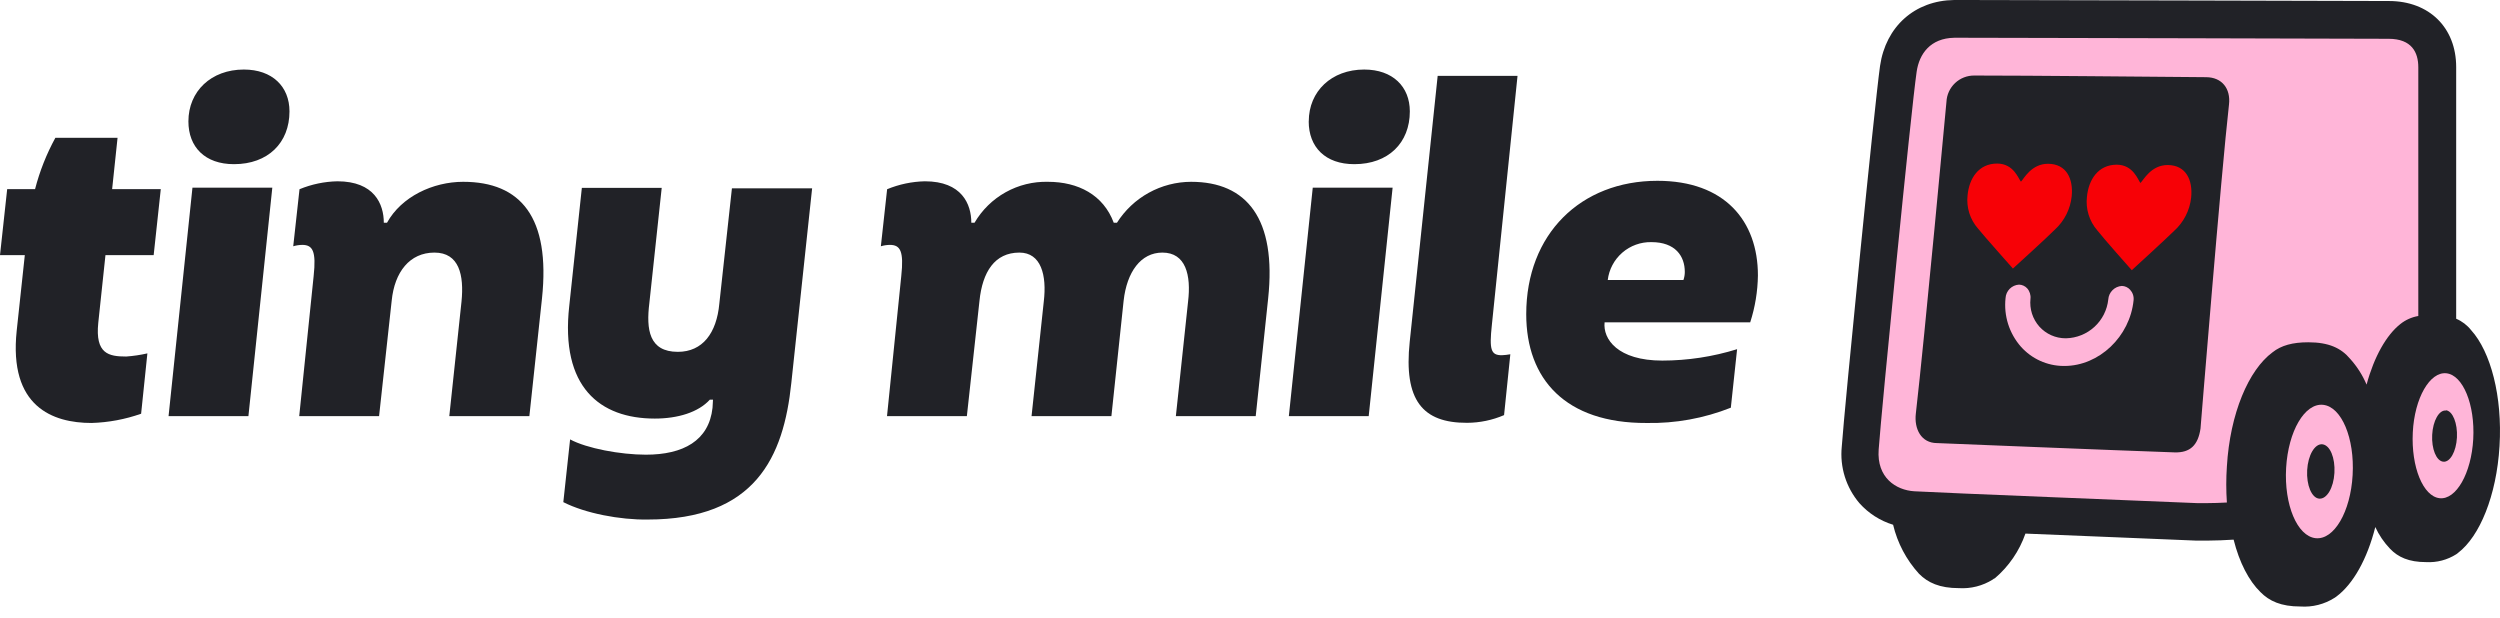 <svg width="174" height="43" viewBox="0 0 174 43" fill="none" xmlns="http://www.w3.org/2000/svg">
<path d="M153.602 36.32C153.364 36.32 153.138 36.32 152.919 36.32L147.362 36.09C141.863 35.868 134.34 35.562 133.201 35.494C132.137 35.44 131.139 34.968 130.422 34.18C130.077 33.771 129.817 33.295 129.661 32.783C129.504 32.271 129.452 31.732 129.509 31.199C129.699 28.511 131.748 7.65 132.165 4.803C132.47 2.687 133.963 1.357 136.059 1.326H136.782C139.914 1.326 152.594 1.357 160.168 1.377H166.302C168.382 1.377 169.676 2.636 169.676 4.668V34.486L168.541 34.637C168.465 34.637 160.7 35.669 157.231 36.078C156.027 36.224 154.815 36.305 153.602 36.32Z" fill="#FFB5D8"/>
<path d="M137.418 5.257C136.919 5.251 136.437 5.438 136.074 5.78C135.711 6.123 135.495 6.593 135.473 7.091C135.473 7.091 133.952 23.503 133.341 28.795C133.222 29.835 133.698 30.839 134.822 30.839C134.822 30.839 147.585 31.359 151.352 31.486C152.444 31.518 152.984 30.978 153.155 29.831C153.155 29.831 154.596 12.038 155.139 7.266C155.263 6.174 154.655 5.38 153.552 5.372C149.411 5.341 141.471 5.257 137.418 5.257Z" fill="#212227"/>
<path d="M144.191 13.653C144.306 12.463 143.842 11.406 142.544 11.399C141.38 11.399 140.864 12.439 140.658 12.645C140.483 12.447 140.162 11.387 139.002 11.383C137.708 11.383 137.049 12.423 136.942 13.602C136.897 14.017 136.939 14.436 137.064 14.834C137.19 15.232 137.397 15.599 137.673 15.912C138.125 16.476 139.951 18.517 140.098 18.691C140.277 18.529 142.48 16.528 143.028 15.972C143.687 15.368 144.101 14.543 144.191 13.653Z" fill="#F70106"/>
<path d="M152.504 13.756C152.627 12.565 152.171 11.493 150.872 11.486C149.709 11.486 149.185 12.537 148.975 12.736C148.804 12.534 148.486 11.47 147.327 11.462C146.033 11.462 145.362 12.506 145.251 13.701C145.203 14.117 145.241 14.538 145.365 14.939C145.487 15.339 145.692 15.71 145.966 16.027C146.41 16.595 148.224 18.647 148.371 18.806C148.55 18.647 150.753 16.627 151.321 16.067C151.985 15.468 152.406 14.645 152.504 13.756Z" fill="#F70106"/>
<path d="M148.252 20.163C148.18 20.083 148.092 20.018 147.993 19.973C147.895 19.928 147.789 19.904 147.681 19.901C147.436 19.917 147.205 20.021 147.032 20.194C146.858 20.367 146.752 20.597 146.736 20.842C146.658 21.572 146.317 22.25 145.776 22.747C145.236 23.244 144.532 23.528 143.798 23.545H143.758C143.415 23.544 143.076 23.471 142.763 23.331C142.45 23.191 142.17 22.987 141.94 22.732C141.708 22.47 141.533 22.163 141.426 21.83C141.32 21.497 141.284 21.146 141.321 20.798C141.336 20.668 141.323 20.536 141.284 20.411C141.245 20.286 141.181 20.17 141.095 20.072C141.022 19.991 140.934 19.927 140.836 19.882C140.738 19.837 140.631 19.812 140.523 19.81C140.279 19.824 140.049 19.927 139.876 20.1C139.704 20.273 139.6 20.503 139.586 20.747C139.52 21.355 139.581 21.97 139.765 22.553C139.95 23.136 140.254 23.674 140.658 24.133C141.03 24.549 141.485 24.884 141.993 25.114C142.502 25.344 143.053 25.466 143.611 25.471H143.683C146.093 25.471 148.248 23.43 148.498 20.89C148.511 20.758 148.496 20.625 148.453 20.5C148.411 20.375 148.342 20.26 148.252 20.163Z" fill="#FFB5D8"/>
<path d="M171.99 22.978C171.715 22.631 171.358 22.358 170.95 22.184V4.669C170.95 1.921 169.069 0.071 166.27 0.071C166 0.071 139.87 0 136.746 0H136.011C133.272 0.036 131.247 1.842 130.85 4.593C130.453 7.444 128.377 28.385 128.187 31.088C128.116 31.793 128.189 32.505 128.4 33.181C128.612 33.857 128.958 34.483 129.417 35.022C130.046 35.727 130.856 36.246 131.76 36.523C132.062 37.792 132.68 38.964 133.558 39.929C134.177 40.556 134.999 40.934 136.337 40.934C137.168 40.986 137.994 40.777 138.699 40.334L138.798 40.259H138.83C139.809 39.429 140.548 38.351 140.97 37.138L147.286 37.396L152.871 37.627C153.106 37.627 153.356 37.627 153.618 37.627C154.229 37.627 154.86 37.595 155.46 37.559C155.857 39.147 156.52 40.422 157.326 41.208C157.945 41.839 158.767 42.212 160.105 42.212C160.943 42.271 161.777 42.059 162.486 41.608L162.586 41.541L162.617 41.517C163.777 40.656 164.757 38.913 165.321 36.682C165.575 37.237 165.92 37.745 166.341 38.186C166.901 38.778 167.655 39.123 168.858 39.123C169.6 39.164 170.336 38.971 170.962 38.572L171.054 38.504C171.054 38.504 171.054 38.504 171.081 38.48C172.586 37.333 173.757 34.51 173.967 31.052C174.178 27.595 173.352 24.478 171.99 22.978ZM164.714 26.769C164.434 26.11 164.046 25.502 163.566 24.971C162.943 24.228 162.082 23.823 160.66 23.823C159.569 23.823 158.775 24.038 158.167 24.522C156.504 25.749 155.21 28.778 154.991 32.462C154.934 33.298 154.934 34.138 154.991 34.975C154.515 34.999 154.031 35.018 153.57 35.018C153.351 35.018 153.14 35.018 152.939 35.018C150.557 34.911 134.896 34.296 133.232 34.193C131.958 34.113 130.612 33.244 130.755 31.291C130.954 28.512 133.006 7.686 133.399 4.99C133.578 3.752 134.352 2.656 136.023 2.628H136.718C141.22 2.628 165.361 2.7 166.242 2.7C167.866 2.7 168.314 3.652 168.314 4.684V21.993C167.855 22.072 167.423 22.265 167.06 22.557C166.095 23.319 165.238 24.824 164.714 26.769Z" fill="#212227"/>
<path d="M163.743 33.063C163.6 35.623 162.449 37.596 161.166 37.457C159.884 37.318 158.967 35.131 159.114 32.57C159.261 30.01 160.408 28.041 161.69 28.176C162.973 28.311 163.89 30.498 163.743 33.063ZM161.635 30.923C161.111 30.871 160.638 31.673 160.579 32.721C160.519 33.769 160.896 34.666 161.42 34.706C161.944 34.746 162.417 33.96 162.476 32.912C162.536 31.864 162.171 30.978 161.635 30.923Z" fill="#FFB5D8"/>
<path d="M172.138 30.558C172.007 32.94 170.947 34.802 169.796 34.675C168.645 34.548 167.811 32.5 167.93 30.098C168.049 27.696 169.121 25.854 170.272 25.981C171.424 26.108 172.269 28.16 172.138 30.558ZM170.237 28.573C169.764 28.522 169.331 29.28 169.28 30.261C169.228 31.241 169.566 32.079 170.046 32.134C170.526 32.19 170.951 31.428 171.003 30.447C171.054 29.467 170.709 28.605 170.237 28.553V28.573Z" fill="#FFB5D8"/>
<path d="M6.84 22.467C6.618 24.627 7.563 24.814 8.785 24.814C9.281 24.779 9.774 24.706 10.258 24.595L9.822 28.795C8.712 29.187 7.548 29.404 6.372 29.439C3.672 29.439 0.599 28.311 1.163 23.011L1.727 17.759H0L0.5 13.162H2.441C2.762 11.917 3.237 10.717 3.855 9.589H8.182L7.805 13.162H11.191L10.695 17.759H7.34L6.84 22.467Z" fill="#212227"/>
<path d="M13.395 13.061H18.953L17.29 28.961H11.732L13.395 13.061ZM13.113 8.448C13.113 6.348 14.701 4.84 16.972 4.84C18.957 4.84 20.148 6.031 20.148 7.753C20.148 9.949 18.643 11.426 16.289 11.426C14.272 11.43 13.113 10.239 13.113 8.448Z" fill="#212227"/>
<path d="M21.83 19.208C22.017 17.485 21.767 17.044 21.036 17.044C20.824 17.047 20.613 17.079 20.409 17.14L20.846 13.17C21.683 12.824 22.576 12.637 23.482 12.618C26.054 12.618 26.713 14.206 26.713 15.504H26.935C27.936 13.686 30.135 12.654 32.235 12.654C36.249 12.654 38.321 15.131 37.722 20.776L36.844 28.962H31.271L32.12 20.998C32.307 19.148 31.961 17.58 30.238 17.58C28.515 17.58 27.459 18.93 27.261 20.935L26.384 28.962H20.826L21.83 19.208Z" fill="#212227"/>
<path d="M39.207 34.949L39.679 30.582C40.839 31.209 43.193 31.646 44.952 31.646C47.552 31.646 49.342 30.673 49.592 28.383L49.624 27.819H49.402C48.608 28.696 47.175 29.133 45.575 29.133C41.748 29.133 38.989 26.938 39.62 21.293L40.497 13.075H46.055L45.194 21.102C44.971 22.92 45.162 24.488 47.179 24.488C48.906 24.488 49.878 23.174 50.065 21.134L50.942 13.107H56.524L55.075 26.66C54.539 31.821 52.566 36.16 45.071 36.16C43.157 36.188 40.743 35.731 39.207 34.949Z" fill="#212227"/>
<path d="M62.729 19.208C62.915 17.485 62.665 17.044 61.935 17.044C61.722 17.047 61.511 17.079 61.308 17.14L61.744 13.17C62.579 12.825 63.47 12.638 64.372 12.618C66.945 12.618 67.604 14.206 67.604 15.504H67.826C68.346 14.615 69.094 13.881 69.993 13.38C70.892 12.879 71.91 12.628 72.939 12.654C75.04 12.654 76.798 13.563 77.517 15.504H77.739C78.29 14.633 79.052 13.915 79.954 13.417C80.856 12.919 81.869 12.656 82.9 12.654C86.786 12.654 88.855 15.226 88.263 20.776L87.398 28.962H81.84L82.689 20.998C82.912 19.148 82.531 17.58 80.903 17.58C79.398 17.58 78.426 18.93 78.204 20.935L77.354 28.962H71.796L72.646 20.998C72.868 19.148 72.459 17.58 70.951 17.58C69.228 17.58 68.378 18.93 68.172 20.935L67.294 28.962H61.736L62.729 19.208Z" fill="#212227"/>
<path d="M91.368 13.061H96.926L95.262 28.961H89.704L91.368 13.061ZM91.09 8.448C91.09 6.348 92.678 4.84 94.949 4.84C96.933 4.84 98.124 6.031 98.124 7.753C98.124 9.949 96.62 11.426 94.266 11.426C92.241 11.43 91.086 10.239 91.086 8.448H91.09Z" fill="#212227"/>
<path d="M98.117 23.783L100.062 5.28H105.62L103.833 22.624C103.647 24.347 103.77 24.724 104.524 24.724C104.724 24.715 104.923 24.693 105.119 24.657L104.683 28.892C103.87 29.242 102.995 29.424 102.11 29.428C99.006 29.44 97.688 27.852 98.117 23.783Z" fill="#212227"/>
<path d="M106.226 21.87C106.226 16.288 110.021 12.584 115.356 12.584C120.029 12.584 122.351 15.363 122.351 19.17C122.336 20.279 122.155 21.378 121.815 22.433H111.68C111.553 23.597 112.589 25.097 115.694 25.097C117.46 25.095 119.216 24.827 120.902 24.303L120.466 28.376C118.601 29.116 116.608 29.478 114.602 29.44C108.953 29.46 106.226 26.387 106.226 21.87ZM117.167 19.488C117.23 19.307 117.263 19.116 117.262 18.924C117.262 17.824 116.603 16.852 114.94 16.852C114.196 16.836 113.473 17.098 112.912 17.584C112.35 18.072 111.989 18.75 111.899 19.488H117.167Z" fill="#212227"/>
</svg>

